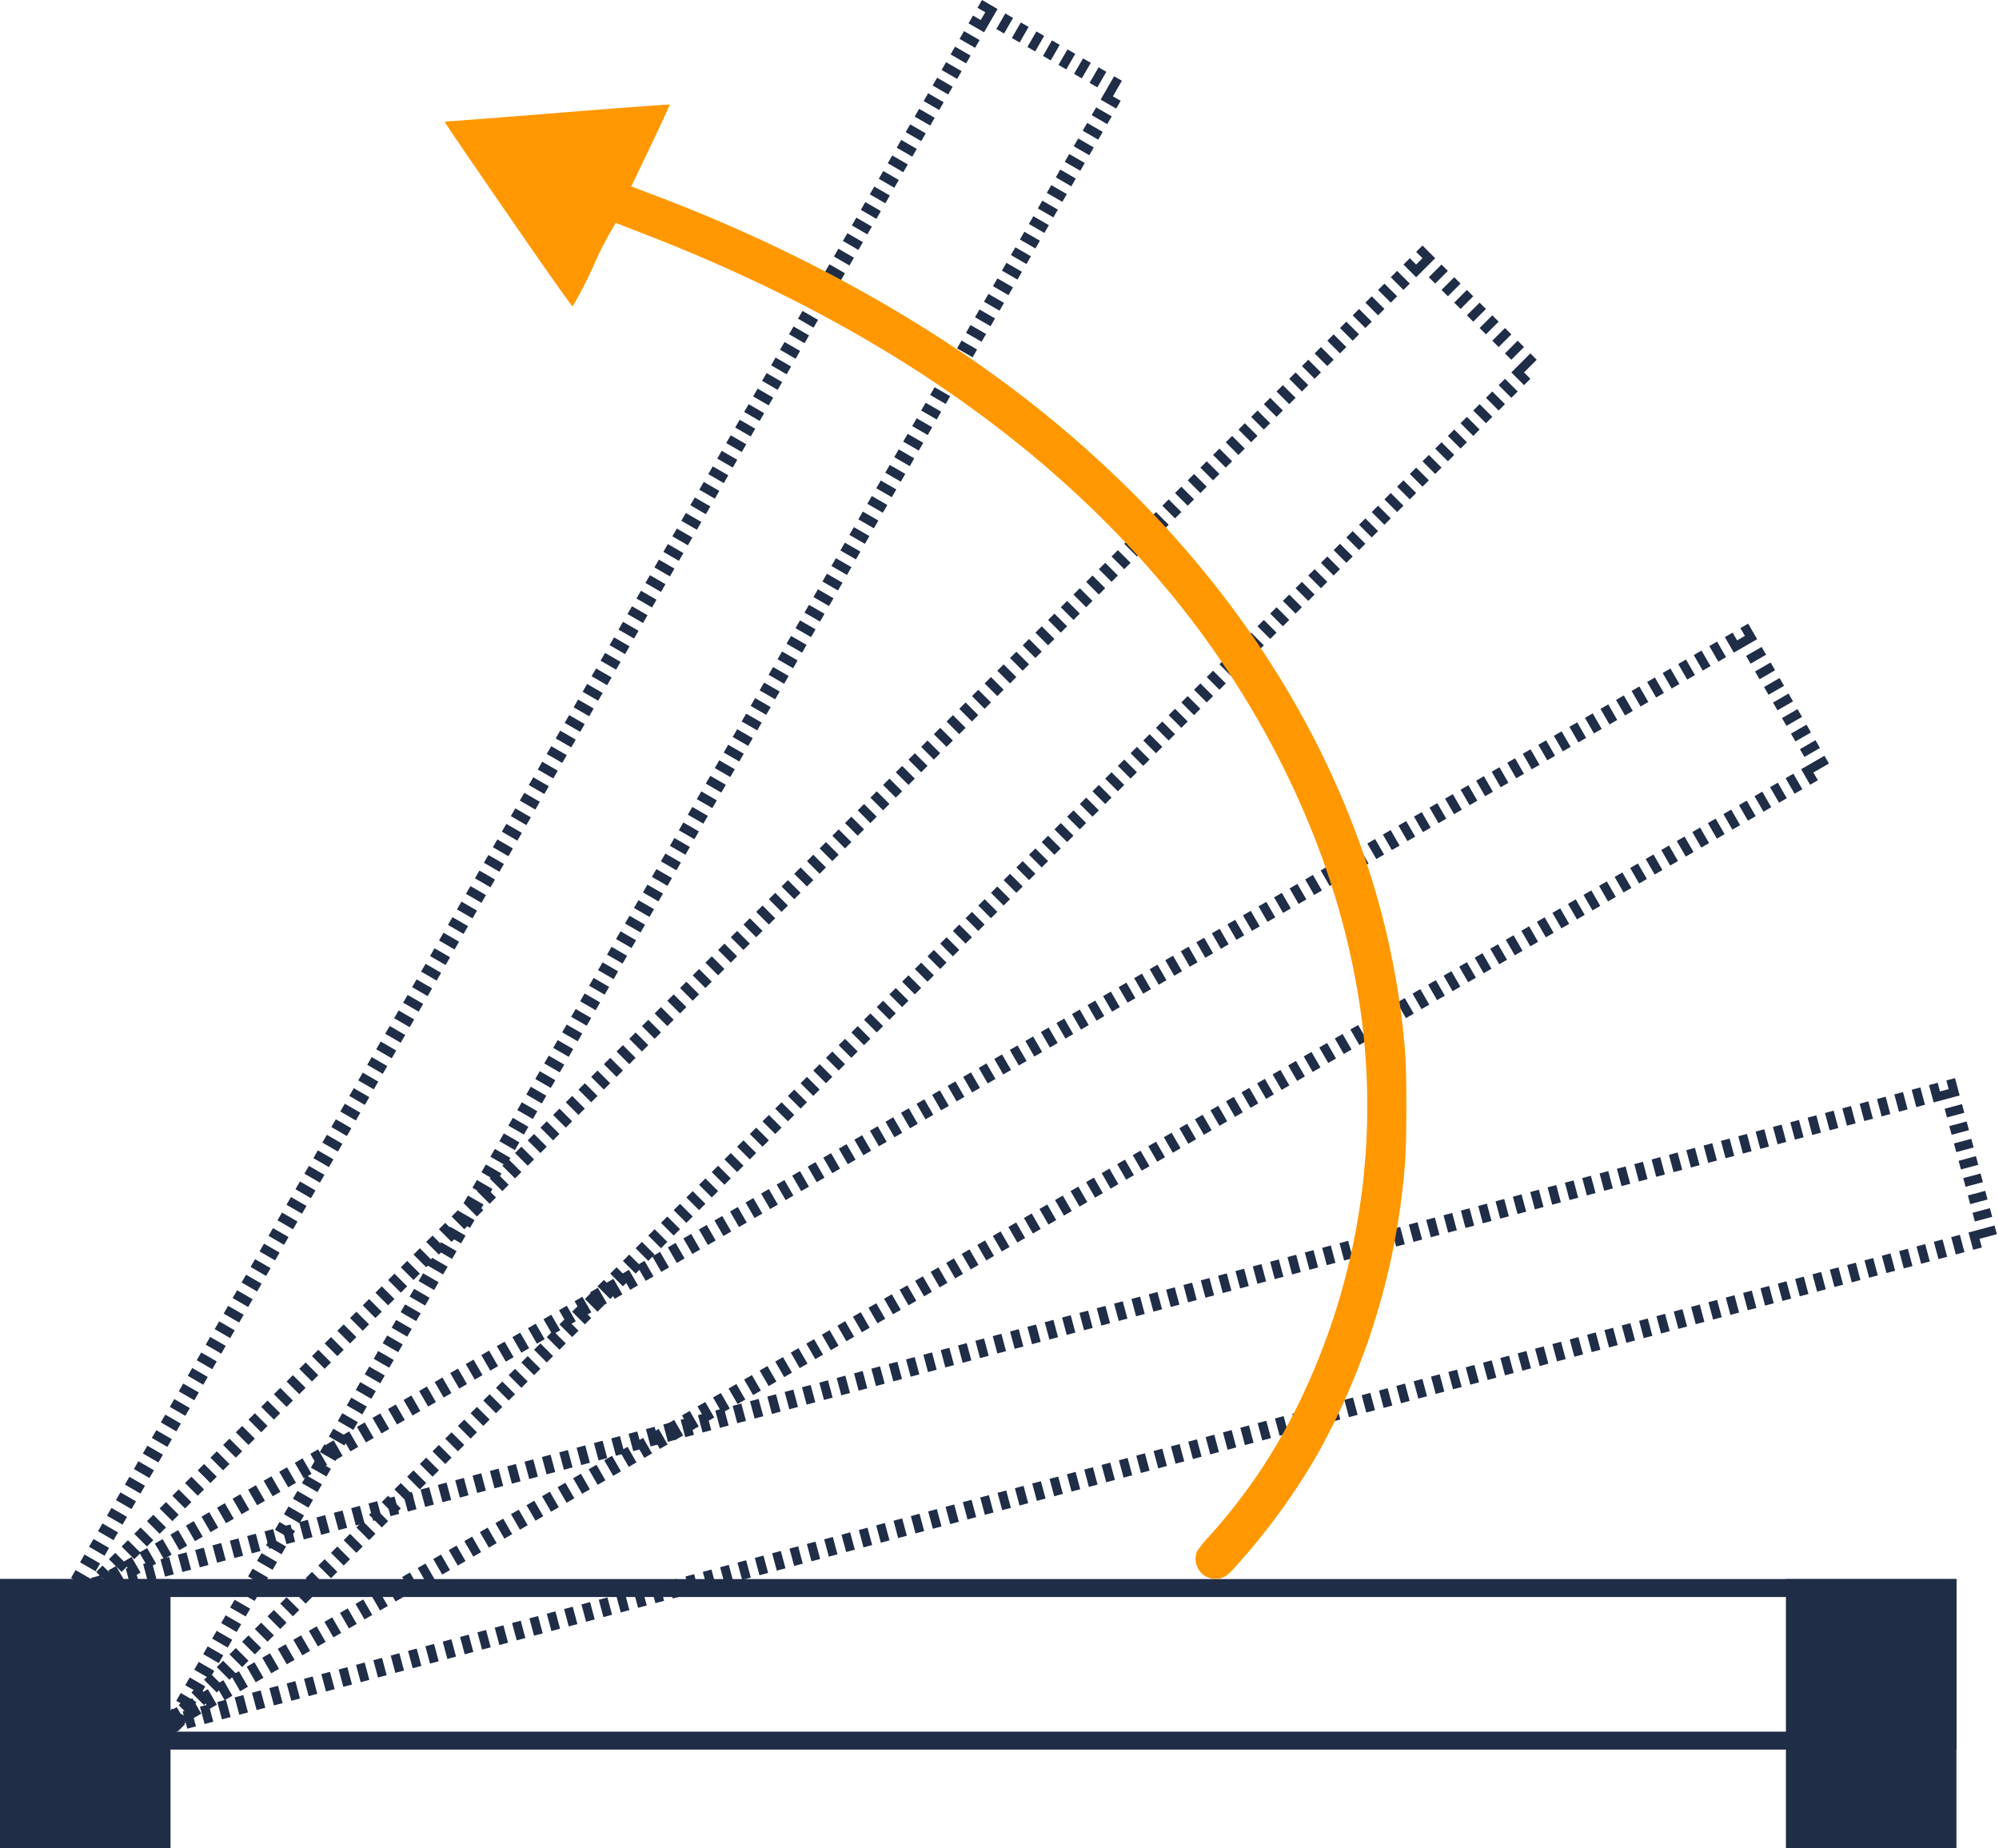 <svg xmlns="http://www.w3.org/2000/svg" width="222.743" height="205.939" viewBox="0 0 222.743 205.939">
  <g id="Gauche" transform="translate(-894 -241.061)">
    <g id="Rectangle_24642" data-name="Rectangle 24642" transform="translate(894 417)" fill="none" stroke="#202d47" stroke-width="2">
      <rect width="218" height="19" stroke="none"/>
      <rect x="1" y="1" width="216" height="17" fill="none"/>
    </g>
    <g id="Rectangle_24648" data-name="Rectangle 24648" transform="translate(894.42 429.855) rotate(-60)" fill="none" stroke="#202d47" stroke-width="2" stroke-dasharray="1">
      <rect width="218" height="19" stroke="none"/>
      <rect x="1" y="1" width="216" height="17" fill="none"/>
    </g>
    <g id="Rectangle_24645" data-name="Rectangle 24645" transform="matrix(0.966, -0.259, 0.259, 0.966, 901.254, 417.647)" fill="none" stroke="#202d47" stroke-width="2" stroke-dasharray="1">
      <rect width="218" height="19" stroke="none"/>
      <rect x="1" y="1" width="216" height="17" fill="none"/>
    </g>
    <g id="Rectangle_24646" data-name="Rectangle 24646" transform="translate(900 419.545) rotate(-30)" fill="none" stroke="#202d47" stroke-width="2" stroke-dasharray="1">
      <rect width="218" height="19" stroke="none"/>
      <rect x="1" y="1" width="216" height="17" fill="none"/>
    </g>
    <g id="Rectangle_24647" data-name="Rectangle 24647" transform="translate(898.355 422.565) rotate(-45)" fill="none" stroke="#202d47" stroke-width="2" stroke-dasharray="1">
      <rect width="218" height="19" stroke="none"/>
      <rect x="1" y="1" width="216" height="17" fill="none"/>
    </g>
    <rect id="Rectangle_24643" data-name="Rectangle 24643" width="19" height="30" transform="translate(894 417)" fill="#202d47"/>
    <rect id="Rectangle_24644" data-name="Rectangle 24644" width="19" height="30" transform="translate(1093 417)" fill="#202d47"/>
    <g id="_Pngtree_rising-arrows_5990754" data-name="—Pngtree—rising-arrows_5990754" transform="translate(943.584 417) rotate(-90)">
      <path id="Tracé_124142" data-name="Tracé 124142" d="M152,7.031c-5.615,3.861-10.2,7.095-10.2,7.191a47.208,47.208,0,0,0,4.682,2.4,36.614,36.614,0,0,1,4.617,2.413c-.032.1-.644,1.657-1.351,3.475Q135.388,59.5,110.3,80.441c-12.661,10.57-27.977,18.035-42.874,20.882A75.639,75.639,0,0,1,19.08,94.888,62.876,62.876,0,0,1,4.713,85.106a11.015,11.015,0,0,0-1.657-1.319A2.228,2.228,0,0,0,.112,86.506c.209.643.5.949,2.976,3.073a73.169,73.169,0,0,0,10.827,7.642,78.992,78.992,0,0,0,32.417,9.749c2.655.209,10.055.209,12.565,0a88.758,88.758,0,0,0,20.335-4.1c19.209-6.258,36.632-18.71,50.854-36.359,9.669-12,18.163-27.269,24.293-43.679.257-.66.531-1.4.627-1.641l.161-.434,4.537,2.172c2.494,1.19,4.553,2.14,4.585,2.108s-.37-5.47-.9-12.114c-.531-6.628-.965-12.243-.965-12.5,0-.241-.048-.434-.113-.418C162.23,0,157.6,3.17,152,7.031Z" transform="translate(0 0)" fill="#ff9800"/>
    </g>
  </g>
</svg>

